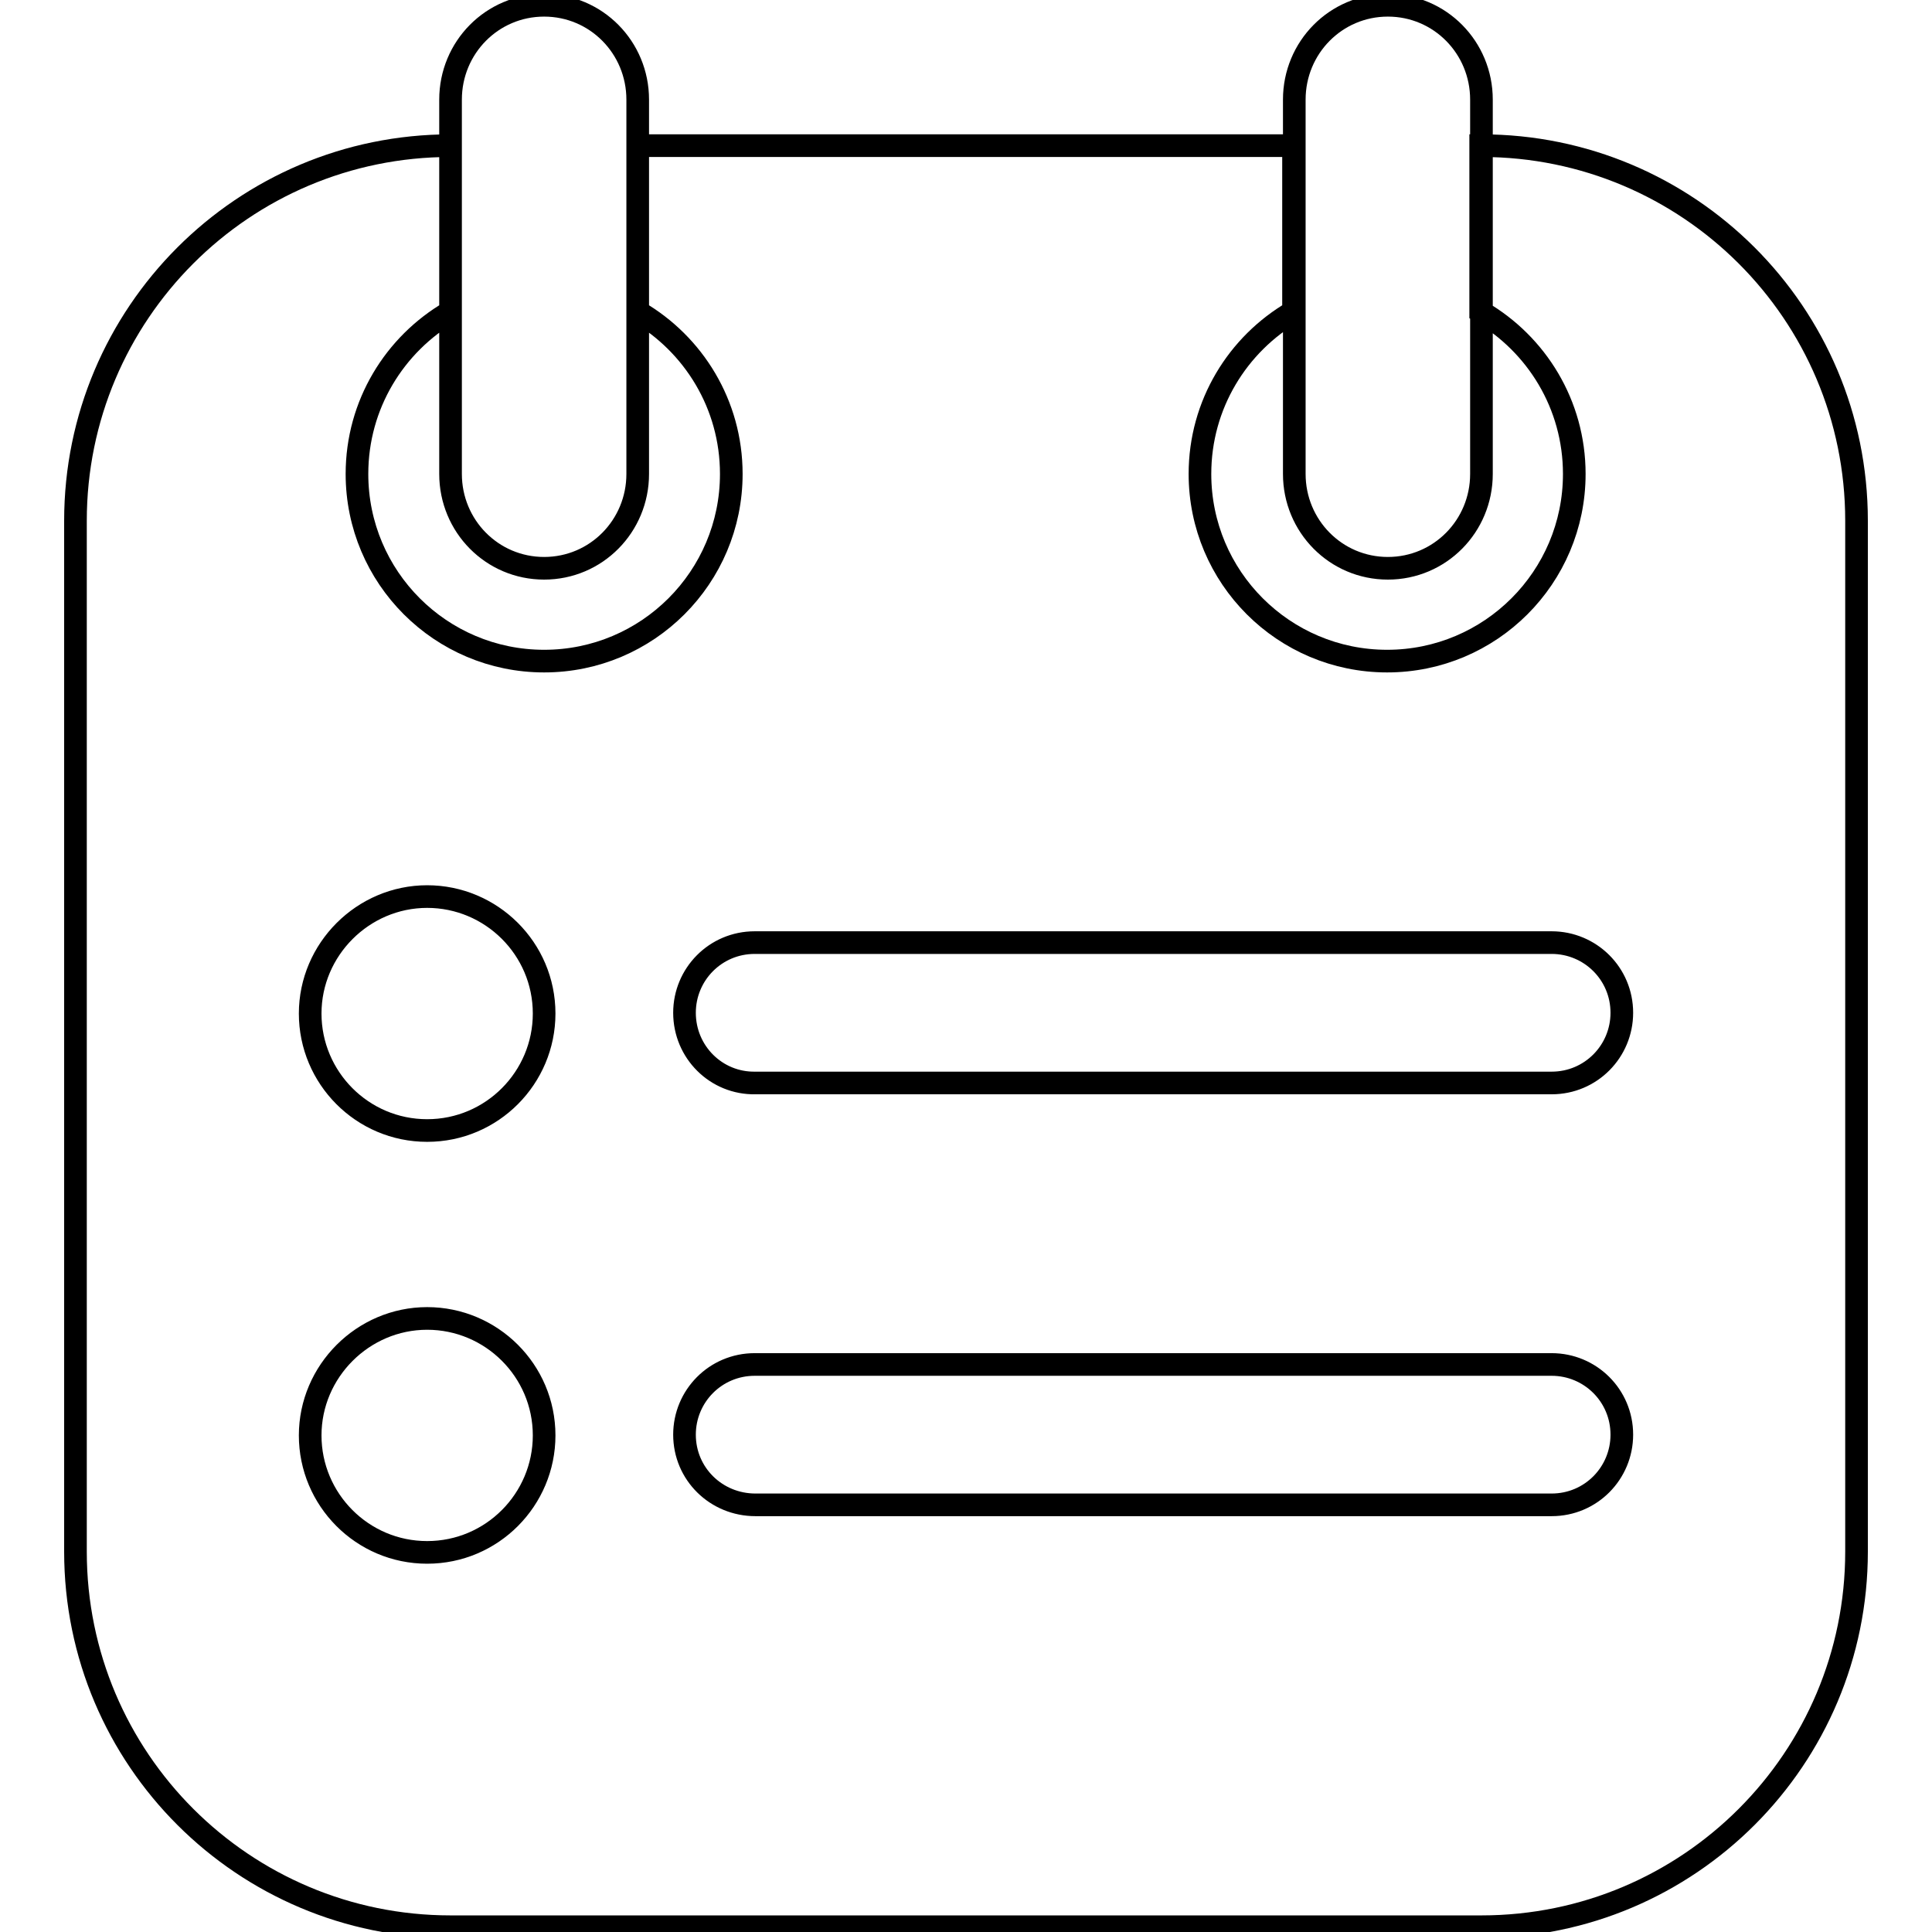<?xml version="1.0" encoding="utf-8"?>
<!-- Svg Vector Icons : http://www.onlinewebfonts.com/icon -->
<!DOCTYPE svg PUBLIC "-//W3C//DTD SVG 1.1//EN" "http://www.w3.org/Graphics/SVG/1.1/DTD/svg11.dtd">
<svg version="1.1" xmlns="http://www.w3.org/2000/svg" xmlns:xlink="http://www.w3.org/1999/xlink" x="0px" y="0px" viewBox="0 0 256 256" enable-background="new 0 0 256 256" xml:space="preserve">
<g><g><path stroke-width="3" fill-opacity="0" stroke="#000000"  d="M196.3,19.3c27.4,0,49.7,22.2,49.7,49.7v136.6c0,27.4-22.2,49.7-49.7,49.7H59.7c-27.4,0-49.7-22.2-49.7-49.7V69c0-27.4,22.2-49.7,49.7-49.7v22c-7.4,4.3-12.4,12.3-12.4,21.5c0,13.7,11.1,24.8,24.8,24.8c13.7,0,24.8-11.1,24.8-24.8c0-9.2-5-17.2-12.4-21.5v-22h86.9v22c-7.4,4.3-12.4,12.3-12.4,21.5c0,13.7,11.1,24.8,24.8,24.8c13.7,0,24.8-11.1,24.8-24.8c0-9.2-5-17.2-12.4-21.5V19.3z M171.5,13.2c0-6.9,5.5-12.5,12.4-12.5c6.9,0,12.4,5.6,12.4,12.5v49.6c0,6.9-5.5,12.5-12.4,12.5c-6.9,0-12.4-5.6-12.4-12.5V13.2z M59.7,13.2c0-6.9,5.5-12.5,12.4-12.5c6.9,0,12.4,5.6,12.4,12.5v49.6c0,6.9-5.5,12.5-12.4,12.5c-6.9,0-12.4-5.6-12.4-12.5V13.2z M90.7,134.2c0-5.1,4.1-9.3,9.3-9.3h105.6c5.1,0,9.3,4.1,9.3,9.3c0,5.1-4.1,9.3-9.3,9.3H100.1C94.9,143.6,90.7,139.4,90.7,134.2z M90.7,190.1c0-5.1,4.1-9.3,9.3-9.3h105.6c5.1,0,9.3,4.1,9.3,9.3c0,5.1-4.1,9.3-9.3,9.3H100.1C94.9,199.4,90.7,195.3,90.7,190.1z M56.6,149.8c8.6,0,15.5-7,15.5-15.5c0-8.6-7-15.5-15.5-15.5s-15.5,7-15.5,15.5C41.1,142.8,48,149.8,56.6,149.8z M56.6,205.7c8.6,0,15.5-7,15.5-15.5c0-8.6-7-15.5-15.5-15.5s-15.5,7-15.5,15.5C41.1,198.7,48,205.7,56.6,205.7z"/></g></g>
</svg>